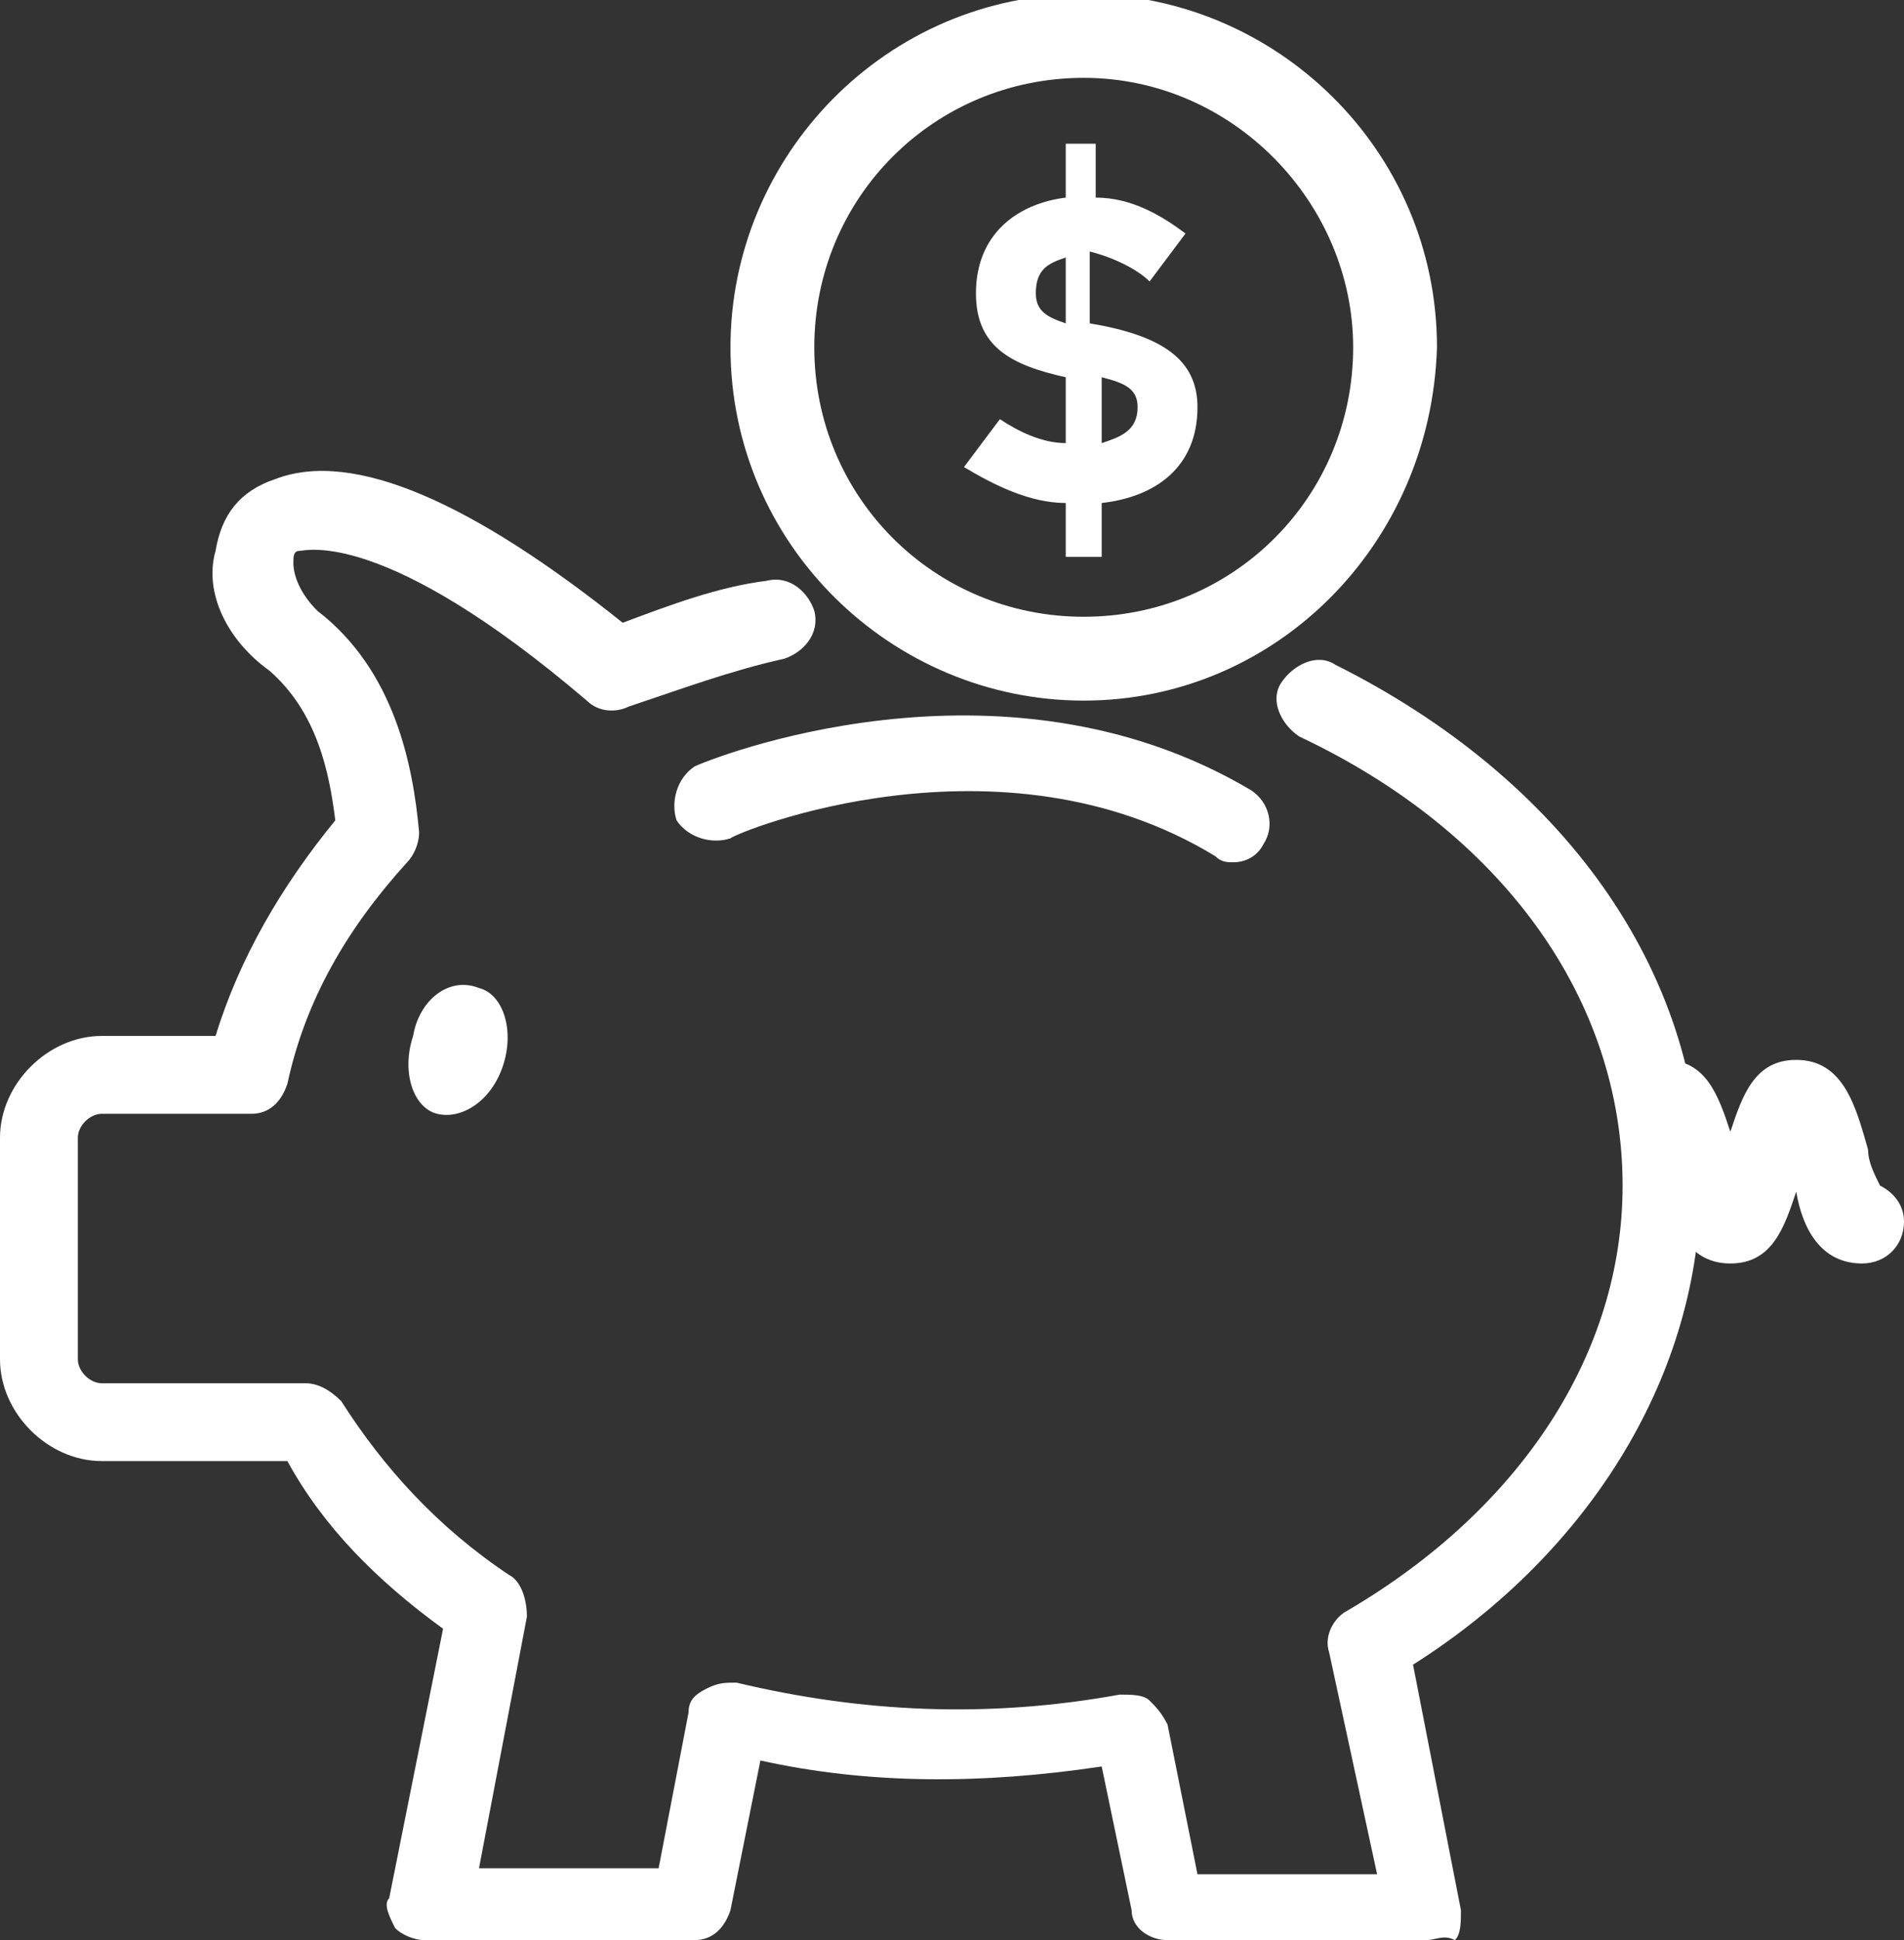 <?xml version="1.0" encoding="utf-8"?>
<!-- Generator: Adobe Illustrator 23.0.3, SVG Export Plug-In . SVG Version: 6.00 Build 0)  -->
<svg version="1.1" id="Layer_1" xmlns="http://www.w3.org/2000/svg" xmlns:xlink="http://www.w3.org/1999/xlink" x="0px" y="0px"
	 viewBox="0 0 31.8 32.4" style="enable-background:new 0 0 31.8 32.4;" xml:space="preserve">
<rect x="0" y="0" width="31.8" height="32.4" fill="#333333" stroke="none"/>
<style type="text/css">
	.st0{fill:#FFFFFF;}
</style>
<g>
	<g>
		<path class="st0" d="M23.8,32.4h-4.3c-0.3,0-0.6-0.2-0.6-0.5l-0.5-2.4c-2,0.3-3.9,0.3-5.7-0.1l-0.5,2.5c-0.1,0.3-0.3,0.5-0.6,0.5
			H7.1c-0.2,0-0.4-0.1-0.5-0.2c-0.1-0.2-0.2-0.4-0.1-0.5l0.9-4.5c-1.1-0.8-2-1.7-2.6-2.8H1.7c-0.9,0-1.7-0.8-1.7-1.7v-3.7
			c0-0.9,0.8-1.7,1.7-1.7h1.9c0.4-1.3,1.1-2.5,2-3.6c-0.1-0.8-0.3-1.8-1.1-2.5c-0.7-0.5-1.1-1.3-0.9-2c0.1-0.6,0.4-1,1-1.2
			c1.3-0.5,3.3,0.4,5.8,2.4c0.8-0.3,1.6-0.6,2.4-0.7c0.4-0.1,0.7,0.2,0.8,0.5c0.1,0.4-0.2,0.7-0.5,0.8c-0.9,0.2-1.7,0.5-2.6,0.8
			c-0.2,0.1-0.5,0.1-0.7-0.1C6.4,8.8,5.1,9.2,5,9.2c-0.1,0-0.1,0.1-0.1,0.2c0,0.2,0.1,0.5,0.4,0.8c1.3,1,1.6,2.6,1.7,3.7
			c0,0.2-0.1,0.4-0.2,0.5c-1,1.1-1.7,2.3-2,3.7c-0.1,0.3-0.3,0.5-0.6,0.5H1.7c-0.2,0-0.4,0.2-0.4,0.4v3.7c0,0.2,0.2,0.4,0.4,0.4h3.4
			c0.2,0,0.4,0.1,0.6,0.3c0.7,1.1,1.6,2.1,2.8,2.9c0.2,0.1,0.3,0.4,0.3,0.7l-0.8,4.2h3l0.5-2.6c0-0.2,0.1-0.3,0.3-0.4
			c0.2-0.1,0.3-0.1,0.5-0.1c2.1,0.5,4.2,0.6,6.4,0.2c0.2,0,0.4,0,0.5,0.1c0.1,0.1,0.2,0.2,0.3,0.4l0.5,2.5h3l-0.8-3.7
			c-0.1-0.3,0.1-0.6,0.3-0.7c2.9-1.7,4.6-4.3,4.6-7.1c0-3.1-2-5.9-5.4-7.5c-0.3-0.2-0.5-0.6-0.3-0.9c0.2-0.3,0.6-0.5,0.9-0.3
			c3.8,1.9,6.1,5.1,6.1,8.7c0,3.1-1.8,6.1-4.8,8l0.8,4.1c0,0.2,0,0.4-0.1,0.5C24.1,32.3,24,32.4,23.8,32.4z"/>
	</g>
	<g>
		<path class="st0" d="M31.1,21.1c-0.7,0-1-0.6-1.1-1.2c-0.2,0.6-0.4,1.2-1.1,1.2c-0.8,0-1-0.8-1.2-1.5c0-0.2-0.1-0.4-0.2-0.6
			c-0.2-0.1-0.4-0.3-0.4-0.6c0-0.4,0.3-0.7,0.7-0.7c0.7,0,0.9,0.6,1.1,1.2c0.2-0.6,0.4-1.2,1.1-1.2c0.8,0,1,0.8,1.2,1.5
			c0,0.2,0.1,0.4,0.2,0.6c0.2,0.1,0.4,0.3,0.4,0.6C31.8,20.8,31.5,21.1,31.1,21.1z M27.7,19.1L27.7,19.1L27.7,19.1z"/>
	</g>
	<g>
		<path class="st0" d="M20.6,14.4c-0.1,0-0.2,0-0.3-0.1c-3.6-2.2-8-0.4-8.1-0.3c-0.3,0.1-0.7,0-0.9-0.3c-0.1-0.3,0-0.7,0.3-0.9
			c0.2-0.1,5.1-2.1,9.3,0.4c0.3,0.2,0.4,0.6,0.2,0.9C21,14.3,20.8,14.4,20.6,14.4z"/>
	</g>
	<g>
		<path class="st0" d="M8.4,17.8c-0.2,0.6-0.7,0.9-1.1,0.8c-0.4-0.1-0.6-0.7-0.4-1.3C7,16.7,7.5,16.3,8,16.5
			C8.4,16.6,8.6,17.2,8.4,17.8z"/>
	</g>
	<g>
		<path class="st0" d="M18.1,11.7c-3.2,0-5.9-2.6-5.9-5.9c0-3.2,2.6-5.9,5.9-5.9c3.2,0,5.9,2.6,5.9,5.9
			C23.9,9.1,21.3,11.7,18.1,11.7z M18.1,1.3c-2.5,0-4.5,2-4.5,4.5c0,2.5,2,4.5,4.5,4.5c2.5,0,4.5-2,4.5-4.5
			C22.6,3.4,20.6,1.3,18.1,1.3z"/>
	</g>
	<g>
		<g>
			<path class="st0" d="M17.8,9.3V8.4c-0.6,0-1.2-0.3-1.7-0.6L16.7,7c0.3,0.2,0.7,0.4,1.1,0.4V6.3c-0.9-0.2-1.5-0.5-1.5-1.4
				c0-1,0.7-1.5,1.5-1.6V2.4h0.5v0.9c0.6,0,1.1,0.3,1.5,0.6l-0.6,0.8c-0.2-0.2-0.6-0.4-1-0.5v1.2C19.4,5.6,20,6,20,6.8
				c0,1-0.7,1.5-1.6,1.6v0.9H17.8z M17.8,4.3c-0.3,0.1-0.5,0.2-0.5,0.6c0,0.3,0.2,0.4,0.5,0.5V4.3z M18.4,7.4
				c0.3-0.1,0.6-0.2,0.6-0.6c0-0.3-0.2-0.4-0.6-0.5V7.4z"/>
		</g>
	</g>
</g>
</svg>
